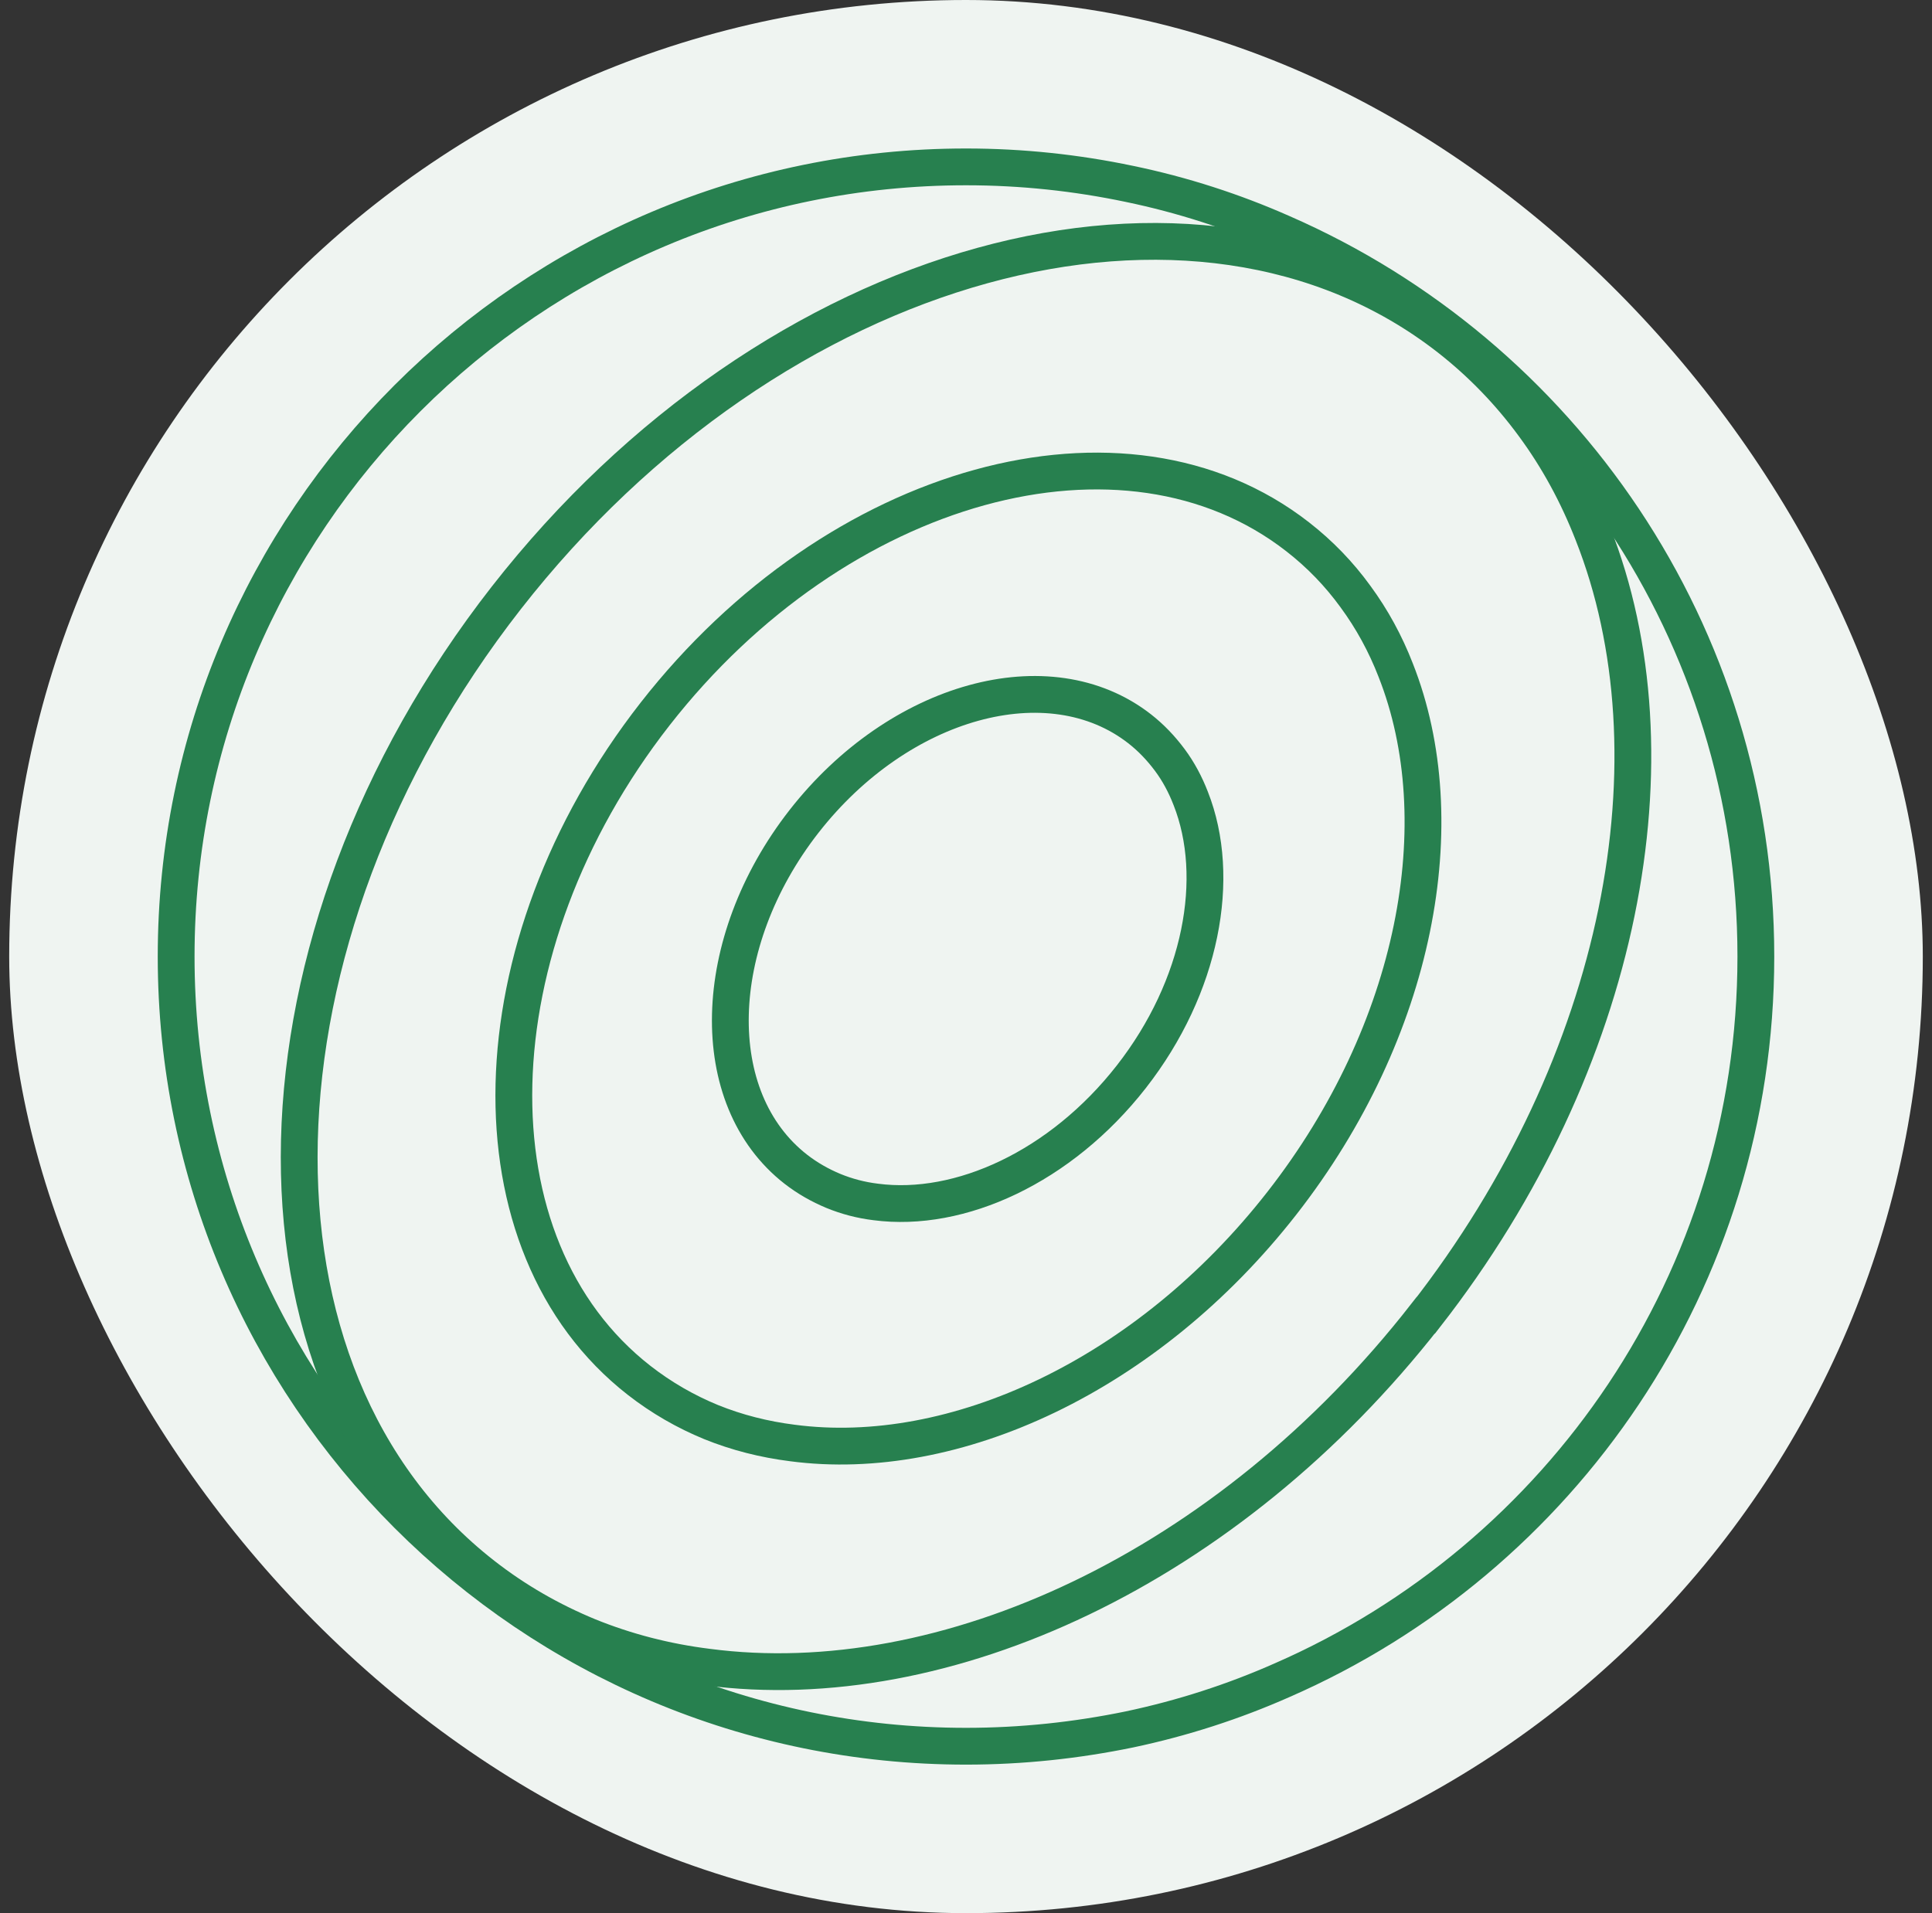 <svg width="105" height="104" viewBox="0 0 105 104" fill="none" xmlns="http://www.w3.org/2000/svg">
<rect x="0" y="0" width="105" height="104" fill="#333333" stroke="none"/>
<rect x="0.5" width="104" height="104" rx="52" fill="#EFF4F1"/>
<g clip-path="url(#clip0_975_8926)">
<g clip-path="url(#clip1_975_8926)">
<path d="M95.427 51.999C95.427 69.588 84.845 84.709 69.692 91.331C67.052 92.501 64.273 93.402 61.375 94.014C58.51 94.604 55.548 94.926 52.5 94.926C28.794 94.926 9.573 75.705 9.573 51.999C9.573 28.293 28.794 9.072 52.5 9.072C55.548 9.072 58.51 9.394 61.375 9.995C64.273 10.596 67.052 11.498 69.692 12.667C84.845 19.289 95.427 34.41 95.427 51.999Z" stroke="#27804F" stroke-width="2" stroke-miterlimit="10"/>
<path d="M77.483 71.5C66.73 85.279 51.33 92.319 38.452 90.624C36.198 90.344 34.031 89.786 31.97 88.949C29.942 88.112 28.021 87.018 26.25 85.633C12.449 74.869 13.018 51.077 27.516 32.501C42.015 13.935 64.949 7.603 78.75 18.367C80.52 19.751 82.055 21.35 83.353 23.121C84.674 24.913 85.736 26.877 86.562 28.991C91.338 41.065 88.247 57.709 77.494 71.5H77.483Z" stroke="#27804F" stroke-width="2" stroke-miterlimit="10"/>
<path d="M69.671 65.403C62.341 74.793 51.834 79.601 43.067 78.442C41.532 78.249 40.051 77.874 38.645 77.305C37.261 76.736 35.952 75.985 34.739 75.04C25.327 67.7 25.714 51.484 35.597 38.821C45.481 26.157 61.117 21.843 70.529 29.184C71.742 30.128 72.783 31.212 73.663 32.425C74.564 33.648 75.294 34.99 75.852 36.428C79.104 44.659 77 56.013 69.671 65.403Z" stroke="#27804F" stroke-width="2" stroke-miterlimit="10"/>
<path d="M61.483 58.535C57.651 63.44 52.167 65.94 47.596 65.339C46.791 65.242 46.018 65.038 45.288 64.738C44.569 64.438 43.883 64.051 43.249 63.558C38.334 59.726 38.538 51.259 43.7 44.648C48.862 38.038 57.018 35.784 61.933 39.615C62.566 40.109 63.103 40.678 63.575 41.311C64.047 41.944 64.423 42.652 64.713 43.403C66.408 47.696 65.314 53.631 61.483 58.535Z" stroke="#27804F" stroke-width="2" stroke-miterlimit="10"/>
</g>
</g>
<defs>
<clipPath id="clip0_975_8926">
<rect width="88" height="88" fill="white" transform="translate(8.5 8)"/>
</clipPath>
<clipPath id="clip1_975_8926">
<rect width="88" height="88" fill="white" transform="translate(8.5 8)"/>
</clipPath>
</defs>
</svg>
